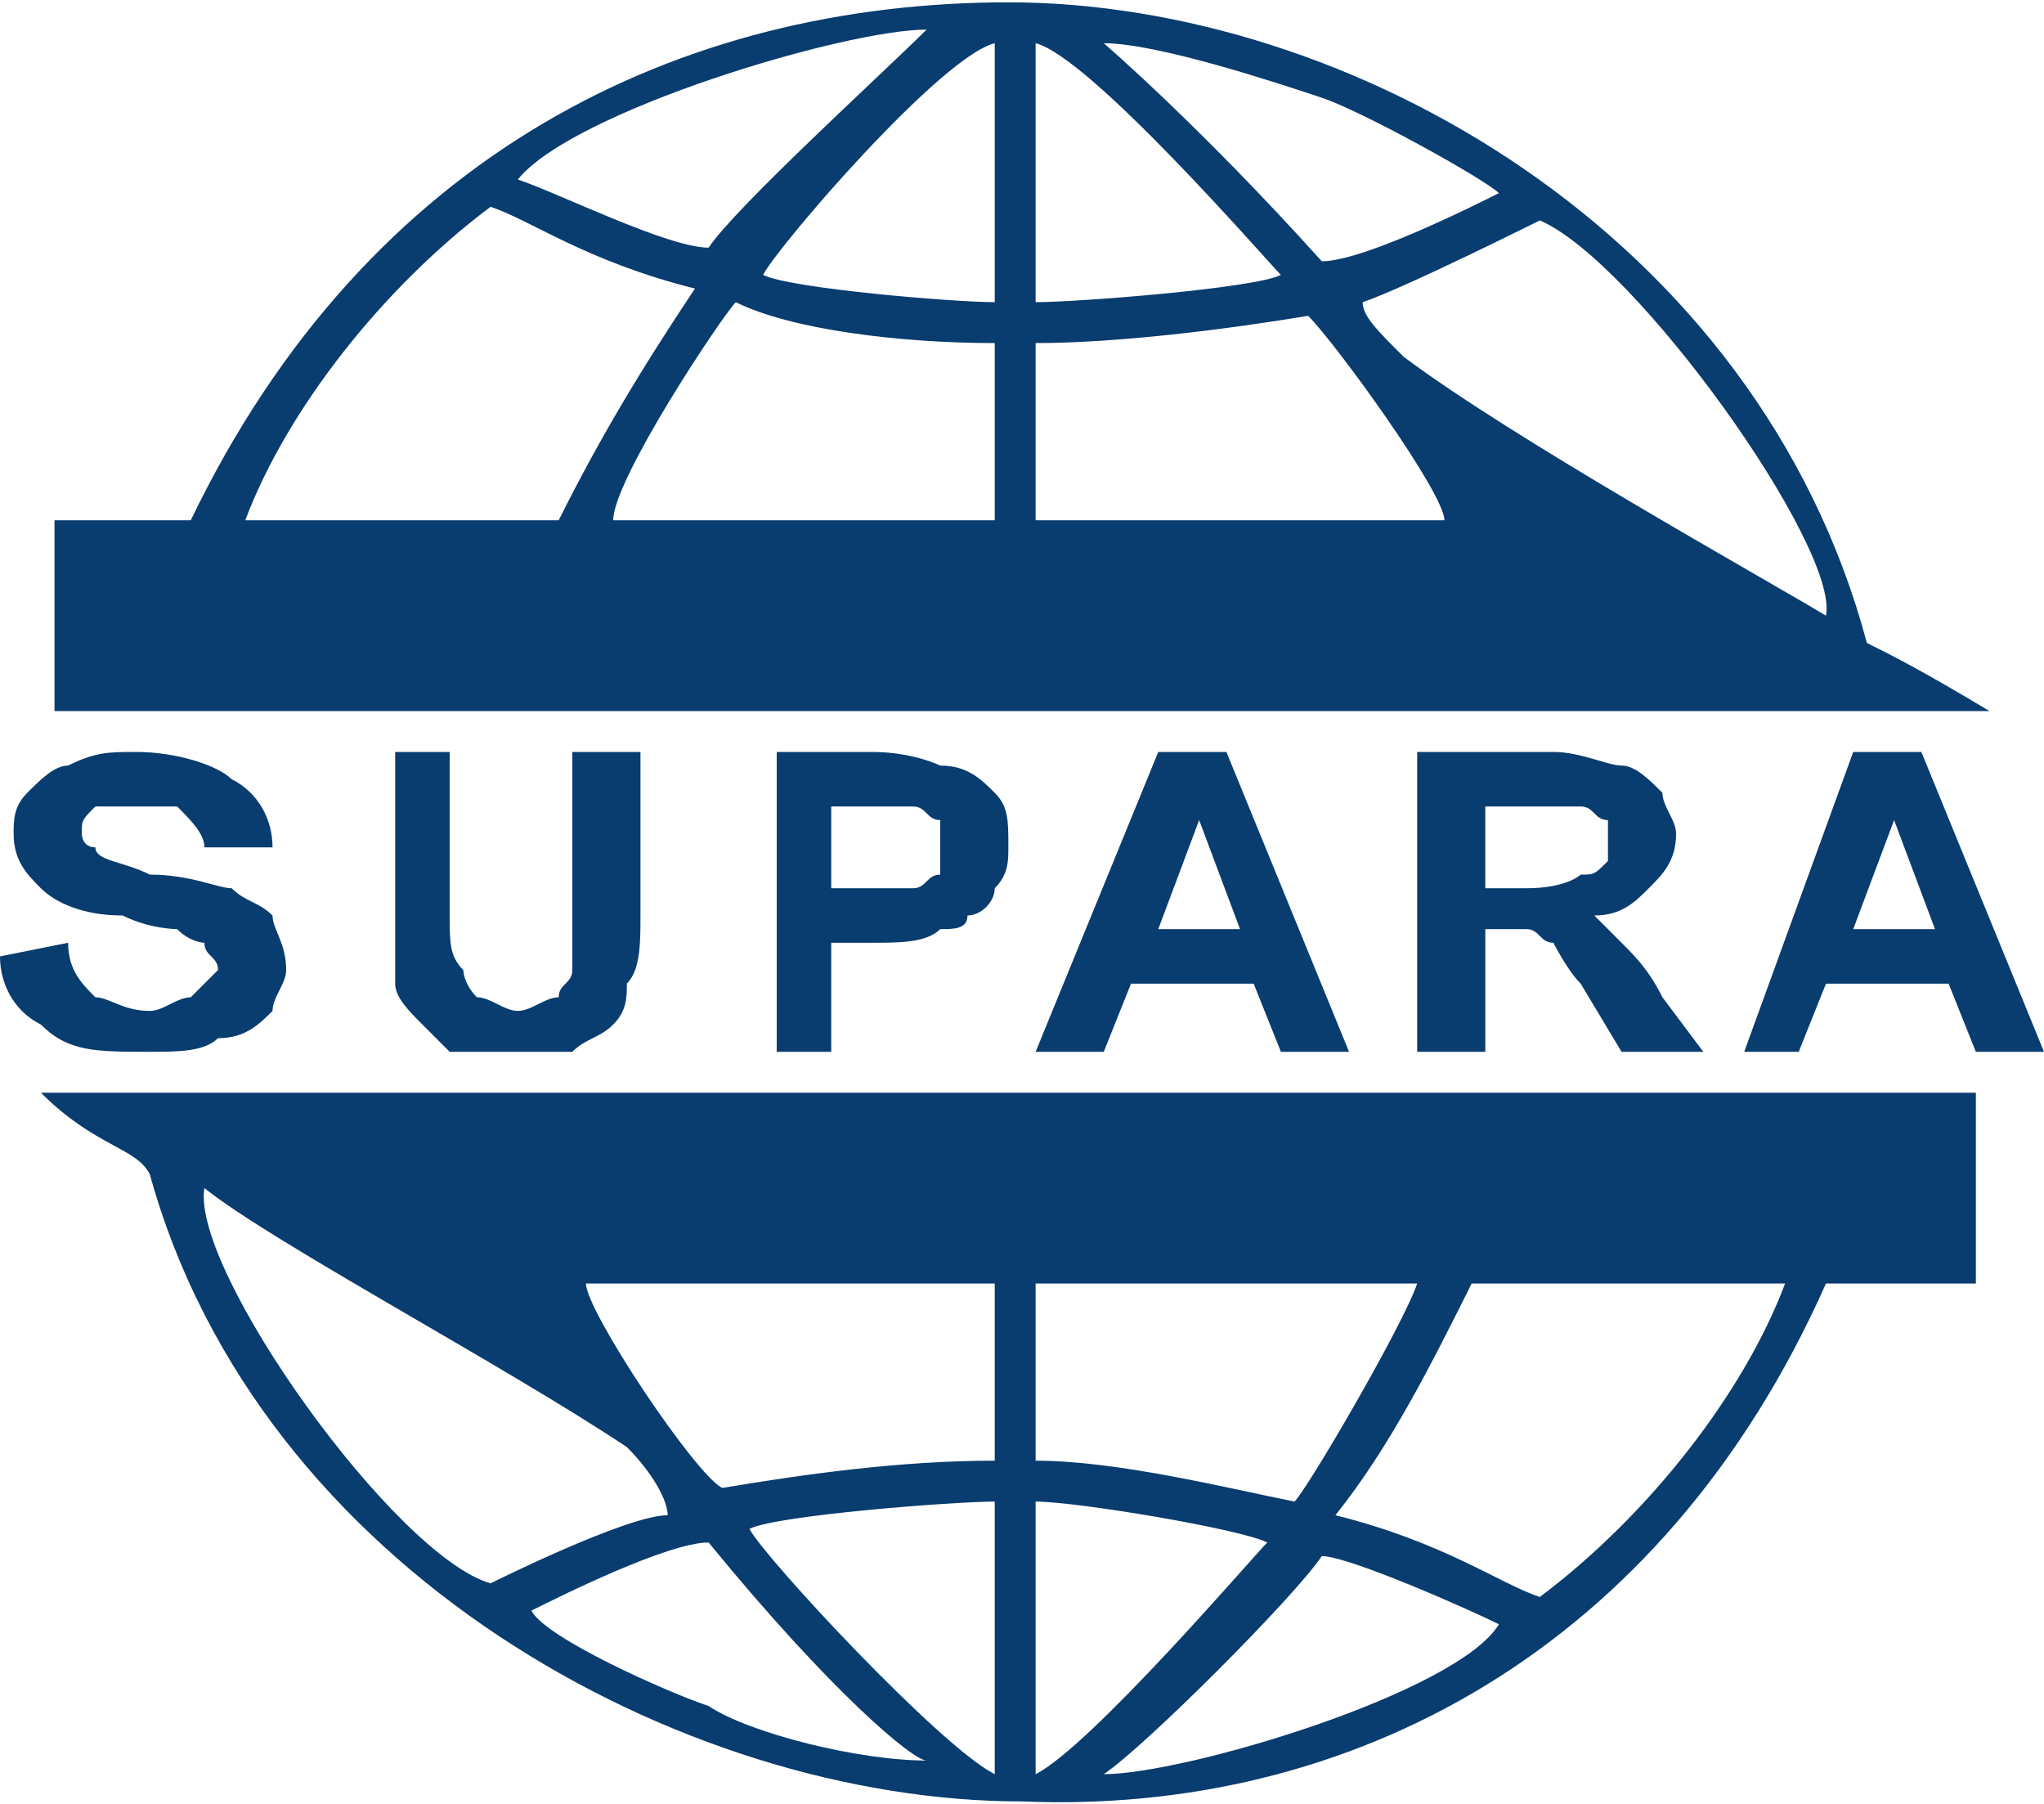 <?xml version="1.0" encoding="UTF-8"?>
<!DOCTYPE svg PUBLIC "-//W3C//DTD SVG 1.1//EN" "http://www.w3.org/Graphics/SVG/1.1/DTD/svg11.dtd">
<!-- Creator: CorelDRAW X7 -->
<svg xmlns="http://www.w3.org/2000/svg" xml:space="preserve" width="807px" height="712px" version="1.1" style="shape-rendering:geometricPrecision; text-rendering:geometricPrecision; image-rendering:optimizeQuality; fill-rule:evenodd; clip-rule:evenodd"
viewBox="0 0 150 132"
 xmlns:xlink="http://www.w3.org/1999/xlink">
 <defs>
  <style type="text/css">
   <![CDATA[
    .fil0 {fill:#093C6F}
   ]]>
  </style>
 </defs>
 <g id="Capa_x0020_1">
  <path class="fil0" d="M14 38l-10 0 0 14 142 0c-5,-3 -7,-4 -9,-5 -8,-30 -38,-47 -63,-47 -24,0 -47,11 -60,38zm120 56l11 0 0 -14 -142 0c4,4 7,4 8,6 8,29 39,46 64,46 24,1 47,-11 59,-38zm-61 16l0 20c-4,-2 -17,-16 -18,-18 2,-1 15,-2 18,-2zm24 4c-2,3 -13,14 -16,16 6,0 26,-6 29,-11 -2,-1 -11,-5 -13,-5zm-21 -4l0 20c4,-2 16,-16 17,-17 -2,-1 -14,-3 -17,-3zm-23 -1c-2,-1 -10,-13 -10,-15l30 0 0 13c-7,0 -14,1 -20,2zm42 1l0 0c-5,-1 -13,-3 -19,-3l0 -13 28 0c-1,3 -8,15 -9,16zm-80 -23c5,4 22,13 31,19 2,2 3,4 3,5 -3,0 -13,5 -13,5 -7,-2 -22,-23 -21,-29zm93 7l23 0c-3,8 -10,17 -18,23 -3,-1 -7,-4 -15,-6 4,-5 7,-11 10,-17zm-56 19c9,11 15,16 16,16 -5,0 -13,-2 -16,-4 -3,-1 -12,-5 -13,-7 2,-1 10,-5 13,-5zm24 -91l0 -19c4,1 17,16 18,17 -2,1 -15,2 -18,2zm-24 -4c2,-3 13,-13 16,-16 -6,0 -26,6 -30,11 3,1 11,5 14,5zm21 4l0 -19c-4,1 -16,15 -17,17 2,1 14,2 17,2zm23 1c2,2 10,13 10,15l-30 0 0 -13c6,0 14,-1 20,-2zm-42 -1l0 0c4,2 12,3 19,3l0 13 -28 0c0,-3 8,-15 9,-16zm80 23c-5,-3 -23,-13 -31,-19 -2,-2 -3,-3 -3,-4 3,-1 13,-6 13,-6 7,3 22,24 21,29zm-93 -7l-23 0c3,-8 10,-17 18,-23 3,1 7,4 15,6 -4,6 -7,11 -10,17zm56 -19c-9,-10 -16,-16 -16,-16 4,0 13,3 16,4 3,1 12,6 13,7 -2,1 -10,5 -13,5z"/>
  <path class="fil0" d="M0 70l5 -1c0,2 1,3 2,4 1,0 2,1 4,1 1,0 2,-1 3,-1 1,-1 2,-2 2,-2 0,-1 -1,-1 -1,-2 0,0 -1,0 -2,-1 0,0 -2,0 -4,-1 -3,0 -5,-1 -6,-2 -1,-1 -2,-2 -2,-4 0,-1 0,-2 1,-3 1,-1 2,-2 3,-2 2,-1 3,-1 5,-1 3,0 6,1 7,2 2,1 3,3 3,5l-5 0c0,-1 -1,-2 -2,-3 0,0 -1,0 -3,0 -1,0 -2,0 -3,0 -1,1 -1,1 -1,2 0,0 0,1 1,1 0,1 2,1 4,2 3,0 5,1 6,1 1,1 2,1 3,2 0,1 1,2 1,4 0,1 -1,2 -1,3 -1,1 -2,2 -4,2 -1,1 -3,1 -5,1 -4,0 -6,0 -8,-2 -2,-1 -3,-3 -3,-5zm150 7l-5 0 -2 -5 -9 0 -2 5 -4 0 8 -22 5 0 9 22zm-8 -9l-3 -8 -3 8 6 0zm-38 9l0 -22 10 0c2,0 4,1 5,1 1,0 2,1 3,2 0,1 1,2 1,3 0,2 -1,3 -2,4 -1,1 -2,2 -4,2 1,1 2,2 2,2 1,1 2,2 3,4l3 4 -6 0 -3 -5c-1,-1 -2,-3 -2,-3 -1,0 -1,-1 -2,-1 0,0 -1,0 -2,0l-1 0 0 9 -5 0zm5 -12l3 0c3,0 4,-1 4,-1 1,0 1,0 2,-1 0,0 0,-1 0,-1 0,-1 0,-2 0,-2 -1,0 -1,-1 -2,-1 -1,0 -2,0 -3,0l-4 0 0 6zm-10 12l-5 0 -2 -5 -9 0 -2 5 -5 0 9 -22 5 0 9 22zm-8 -9l-3 -8 -3 8 6 0zm-34 9l0 -22 7 0c3,0 5,1 5,1 2,0 3,1 4,2 1,1 1,2 1,4 0,1 0,2 -1,3 0,1 -1,2 -2,2 0,1 -1,1 -2,1 -1,1 -3,1 -5,1l-3 0 0 8 -4 0zm4 -18l0 6 3 0c2,0 3,0 3,0 1,0 1,-1 2,-1 0,-1 0,-1 0,-2 0,-1 0,-1 0,-2 -1,0 -1,-1 -2,-1 -1,0 -2,0 -3,0l-3 0zm-32 -4l4 0 0 12c0,2 0,3 1,4 0,0 0,1 1,2 1,0 2,1 3,1 1,0 2,-1 3,-1 0,-1 1,-1 1,-2 0,-1 0,-2 0,-4l0 -12 5 0 0 12c0,2 0,4 -1,5 0,1 0,2 -1,3 -1,1 -2,1 -3,2 -1,0 -2,0 -4,0 -2,0 -4,0 -5,0 -1,-1 -2,-2 -2,-2 -1,-1 -2,-2 -2,-3 0,-1 0,-3 0,-5l0 -12z"/>
 </g>
</svg>
